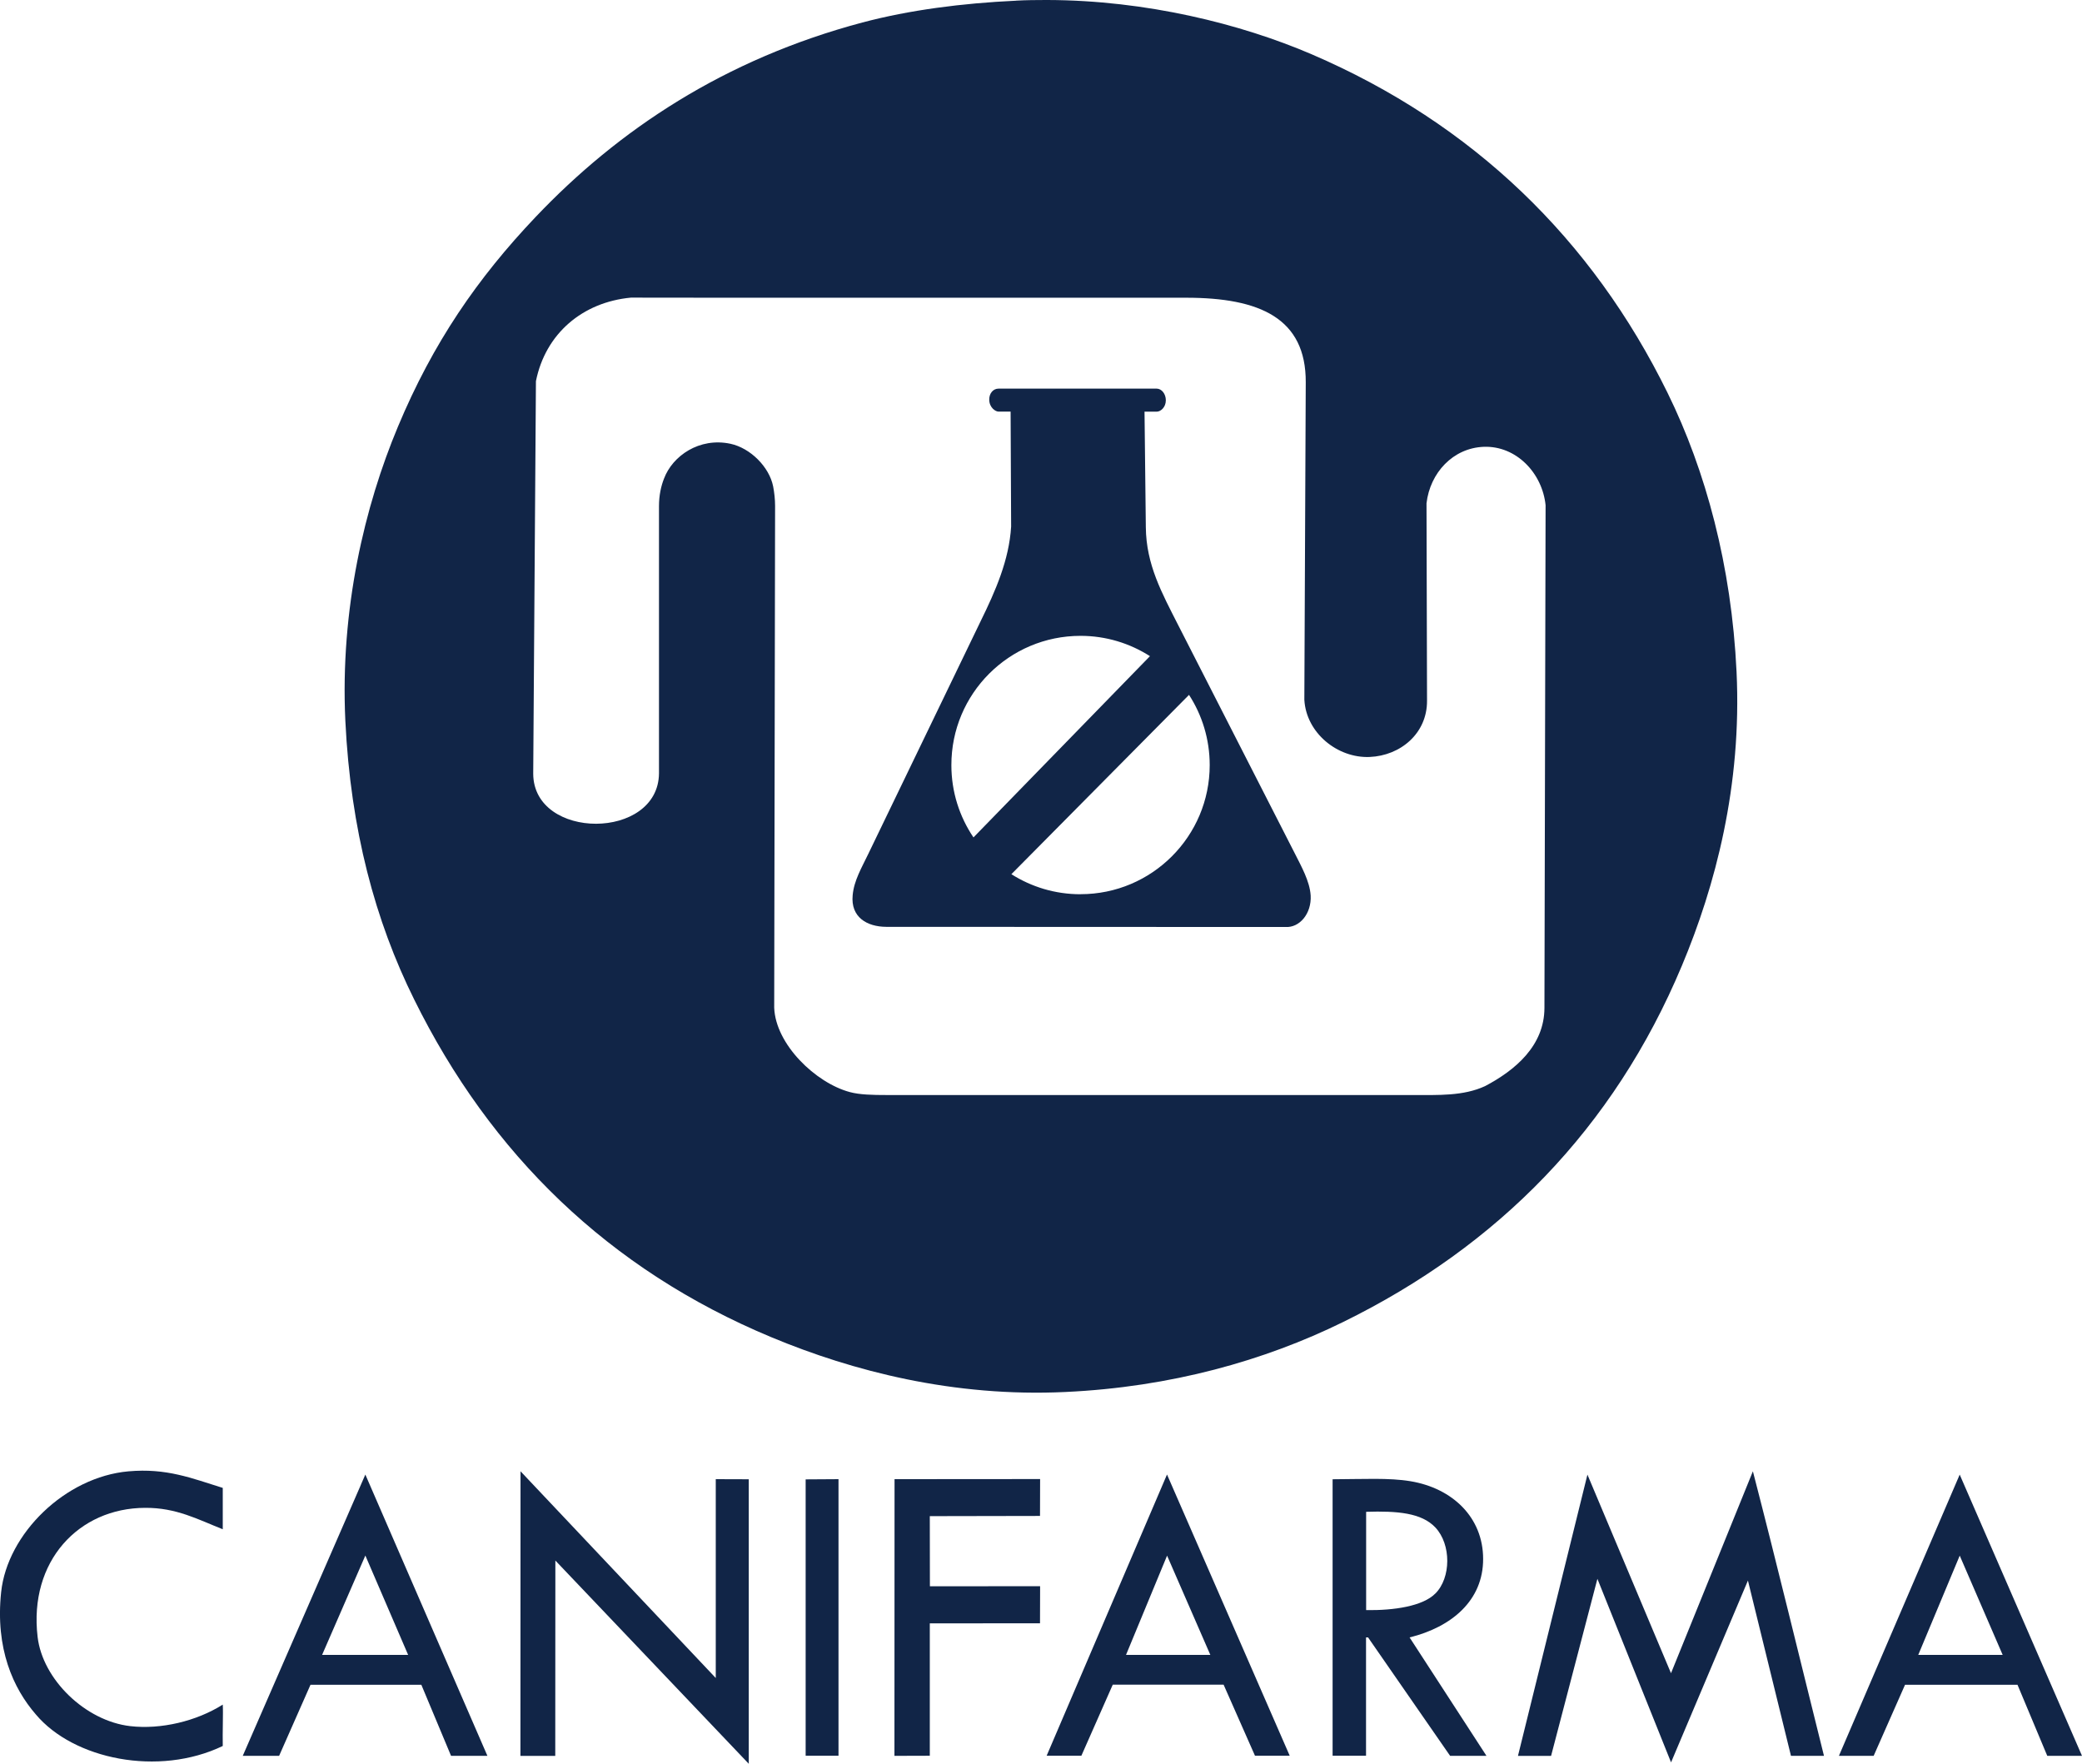 <?xml version="1.0" encoding="UTF-8"?>
<svg id="Capa_1" xmlns="http://www.w3.org/2000/svg" viewBox="0 0 398.62 337.67">
  <defs>
    <style>
      .cls-1 {
        fill: #112547;
      }
    </style>
  </defs>
  <path class="cls-1" d="M99.67,281.68l37.37,39.57v-38.07l6.32.02v54.47l-37.03-38.91-.02,37.4h-6.67c.02-18.18.02-36.33.02-54.47"/>
  <path class="cls-1" d="M215.59,316.82h16.14l-8.28-19-7.86,19ZM223.44,282.3l23.49,53.83h-6.65l-6.01-13.61h-21.22l-6.01,13.61h-6.65l23.04-53.83Z"/>
  <path class="cls-1" d="M335.61,281.68c4.67,18.03,9.08,36.31,13.61,54.47h-6.32l-8.24-33.56-14.72,34.81-14.1-35.14-8.87,33.9h-6.34l13.3-53.85,16,38.02,15.67-38.64Z"/>
  <path class="cls-1" d="M367.27,316.82h16.16l-8.22-19-7.94,19ZM375.21,282.32l23.41,53.83h-6.65l-5.7-13.61h-21.53l-6.01,13.61h-6.65l23.12-53.83Z"/>
  <path class="cls-1" d="M61.67,316.82h16.47l-8.19-19.02-8.28,19.02ZM69.95,282.3l23.37,53.85h-6.96l-5.69-13.61h-21.22l-6.01,13.61h-6.96l23.47-53.85Z"/>
  <polygon class="cls-1" points="160.54 283.18 160.54 336.13 154.25 336.13 154.25 283.22 160.54 283.18"/>
  <polygon class="cls-1" points="199.14 283.16 199.12 290.22 178.02 290.26 178.04 303.69 199.14 303.67 199.12 310.77 178.02 310.79 178.02 336.13 171.25 336.15 171.27 283.18 199.14 283.16"/>
  <path class="cls-1" d="M274.8,305.09c3.03-3.01,3.09-9.41,0-12.68-2.64-2.78-7.25-3.17-13.24-2.98v18.82c5.33.08,10.85-.75,13.24-3.17M269.88,313.48l14.72,22.67h-6.96l-15.71-22.67h-.39v22.65h-6.4v-52.93c5.91-.02,10.77-.31,14.88.37,8.11,1.34,13.94,6.96,13.94,14.88.02,7.93-5.99,13.03-14.08,15.03"/>
  <path class="cls-1" d="M42.65,326.33c.1,1.48-.06,5.43,0,7.93-12.31,5.91-28.57,2.55-35.78-6.03-4.34-5-7.8-12.6-6.65-23.43,1.18-11.18,12.27-22.05,24.38-23.12,7.29-.64,12.04,1.3,18.05,3.17v7.92c-4.74-1.87-8.9-4.15-14.88-4.1-12.69.04-22.28,10.21-20.57,24.7.95,8.17,9.16,16.1,17.73,17.09,5.89.68,12.7-.95,17.72-4.12"/>
  <path class="cls-1" d="M295.92,96.73c-.62-6.14-5.59-11.41-11.83-11.19-5.92.22-10.3,5-10.97,10.82l.1,37.82c.02,6.21-5.05,10.49-10.99,10.74-6.14.25-12.13-4.58-12.5-10.94l.27-60.79c.05-12.27-8.81-16.19-22.89-16.19h-87.99l-18.32-.02c-9.26.87-16.36,6.88-18.19,15.99l-.52,75.17c.07,12.77,23.98,12.77,24.08-.1v-51.16c0-2,.39-3.83.97-5.27,1.63-4.33,6.76-7.92,12.72-6.65,3.81.82,7.43,4.43,8.17,8.17.22,1.17.37,2.43.37,3.74l-.17,96.06c.27,7.01,7.92,14.38,14.46,16.14,1.88.52,4.48.57,7.03.57h100.74c4.9,0,9.72.22,13.88-1.71,5.77-3.04,11.34-7.72,11.36-14.97l.22-96.21ZM194.58.12c1.88-.1,3.79-.12,5.67-.12h.29c18.94.05,37.03,4.58,50.54,10.37,30.94,13.29,53.76,35.44,68.21,64.88,7.3,14.87,12.23,33.09,13.19,53.36,1.04,21.83-4.08,41.06-10.47,56.28-13.07,31.19-35.27,53.69-64.87,68.21-15.02,7.38-32.94,12.45-53.14,13.39-21.46,1.02-40.77-4.01-56.28-10.47-31.21-12.99-53.81-35.1-68.41-64.65-7.48-15.07-12.18-32.52-13.19-53.36-1.02-21.46,3.74-41.19,10.05-56.28,6.73-16.12,15.27-28.49,26.36-40.17,15.89-16.73,36.17-30.22,62.57-37.25,9.06-2.4,19.06-3.69,29.48-4.18"/>
  <path class="cls-1" d="M250.94,171.43c-.17-2.72-1.83-5.64-2.92-7.82l-22.43-43.91c-3.14-6.19-6.14-11.58-6.21-18.76l-.25-22.13h2.35c.72,0,1.73-.82,1.73-2.18,0-1.24-.82-2.23-1.76-2.23h-30.27c-1.04,0-1.81.92-1.78,2.15.03,1.51,1.22,2.25,1.76,2.25h2.33l.1,22.01c-.39,6.39-2.97,12.28-5.84,18.12l-21.51,44.55c-1.24,2.6-2.75,5.1-2.99,7.92-.4,4.18,2.72,6.02,6.43,6.04l76.43.03c2.7.17,5.02-2.55,4.83-6.04M206.88,121.73c4.9,0,9.46,1.44,13.29,3.89l-33.79,34.7c-2.67-3.96-4.23-8.71-4.23-13.83-.02-13.69,11.06-24.76,24.73-24.76M206.88,171.2c-4.88,0-9.41-1.41-13.24-3.84l34.01-34.33c2.5,3.86,3.96,8.49,3.96,13.44,0,13.63-11.06,24.72-24.73,24.72"/>
</svg>